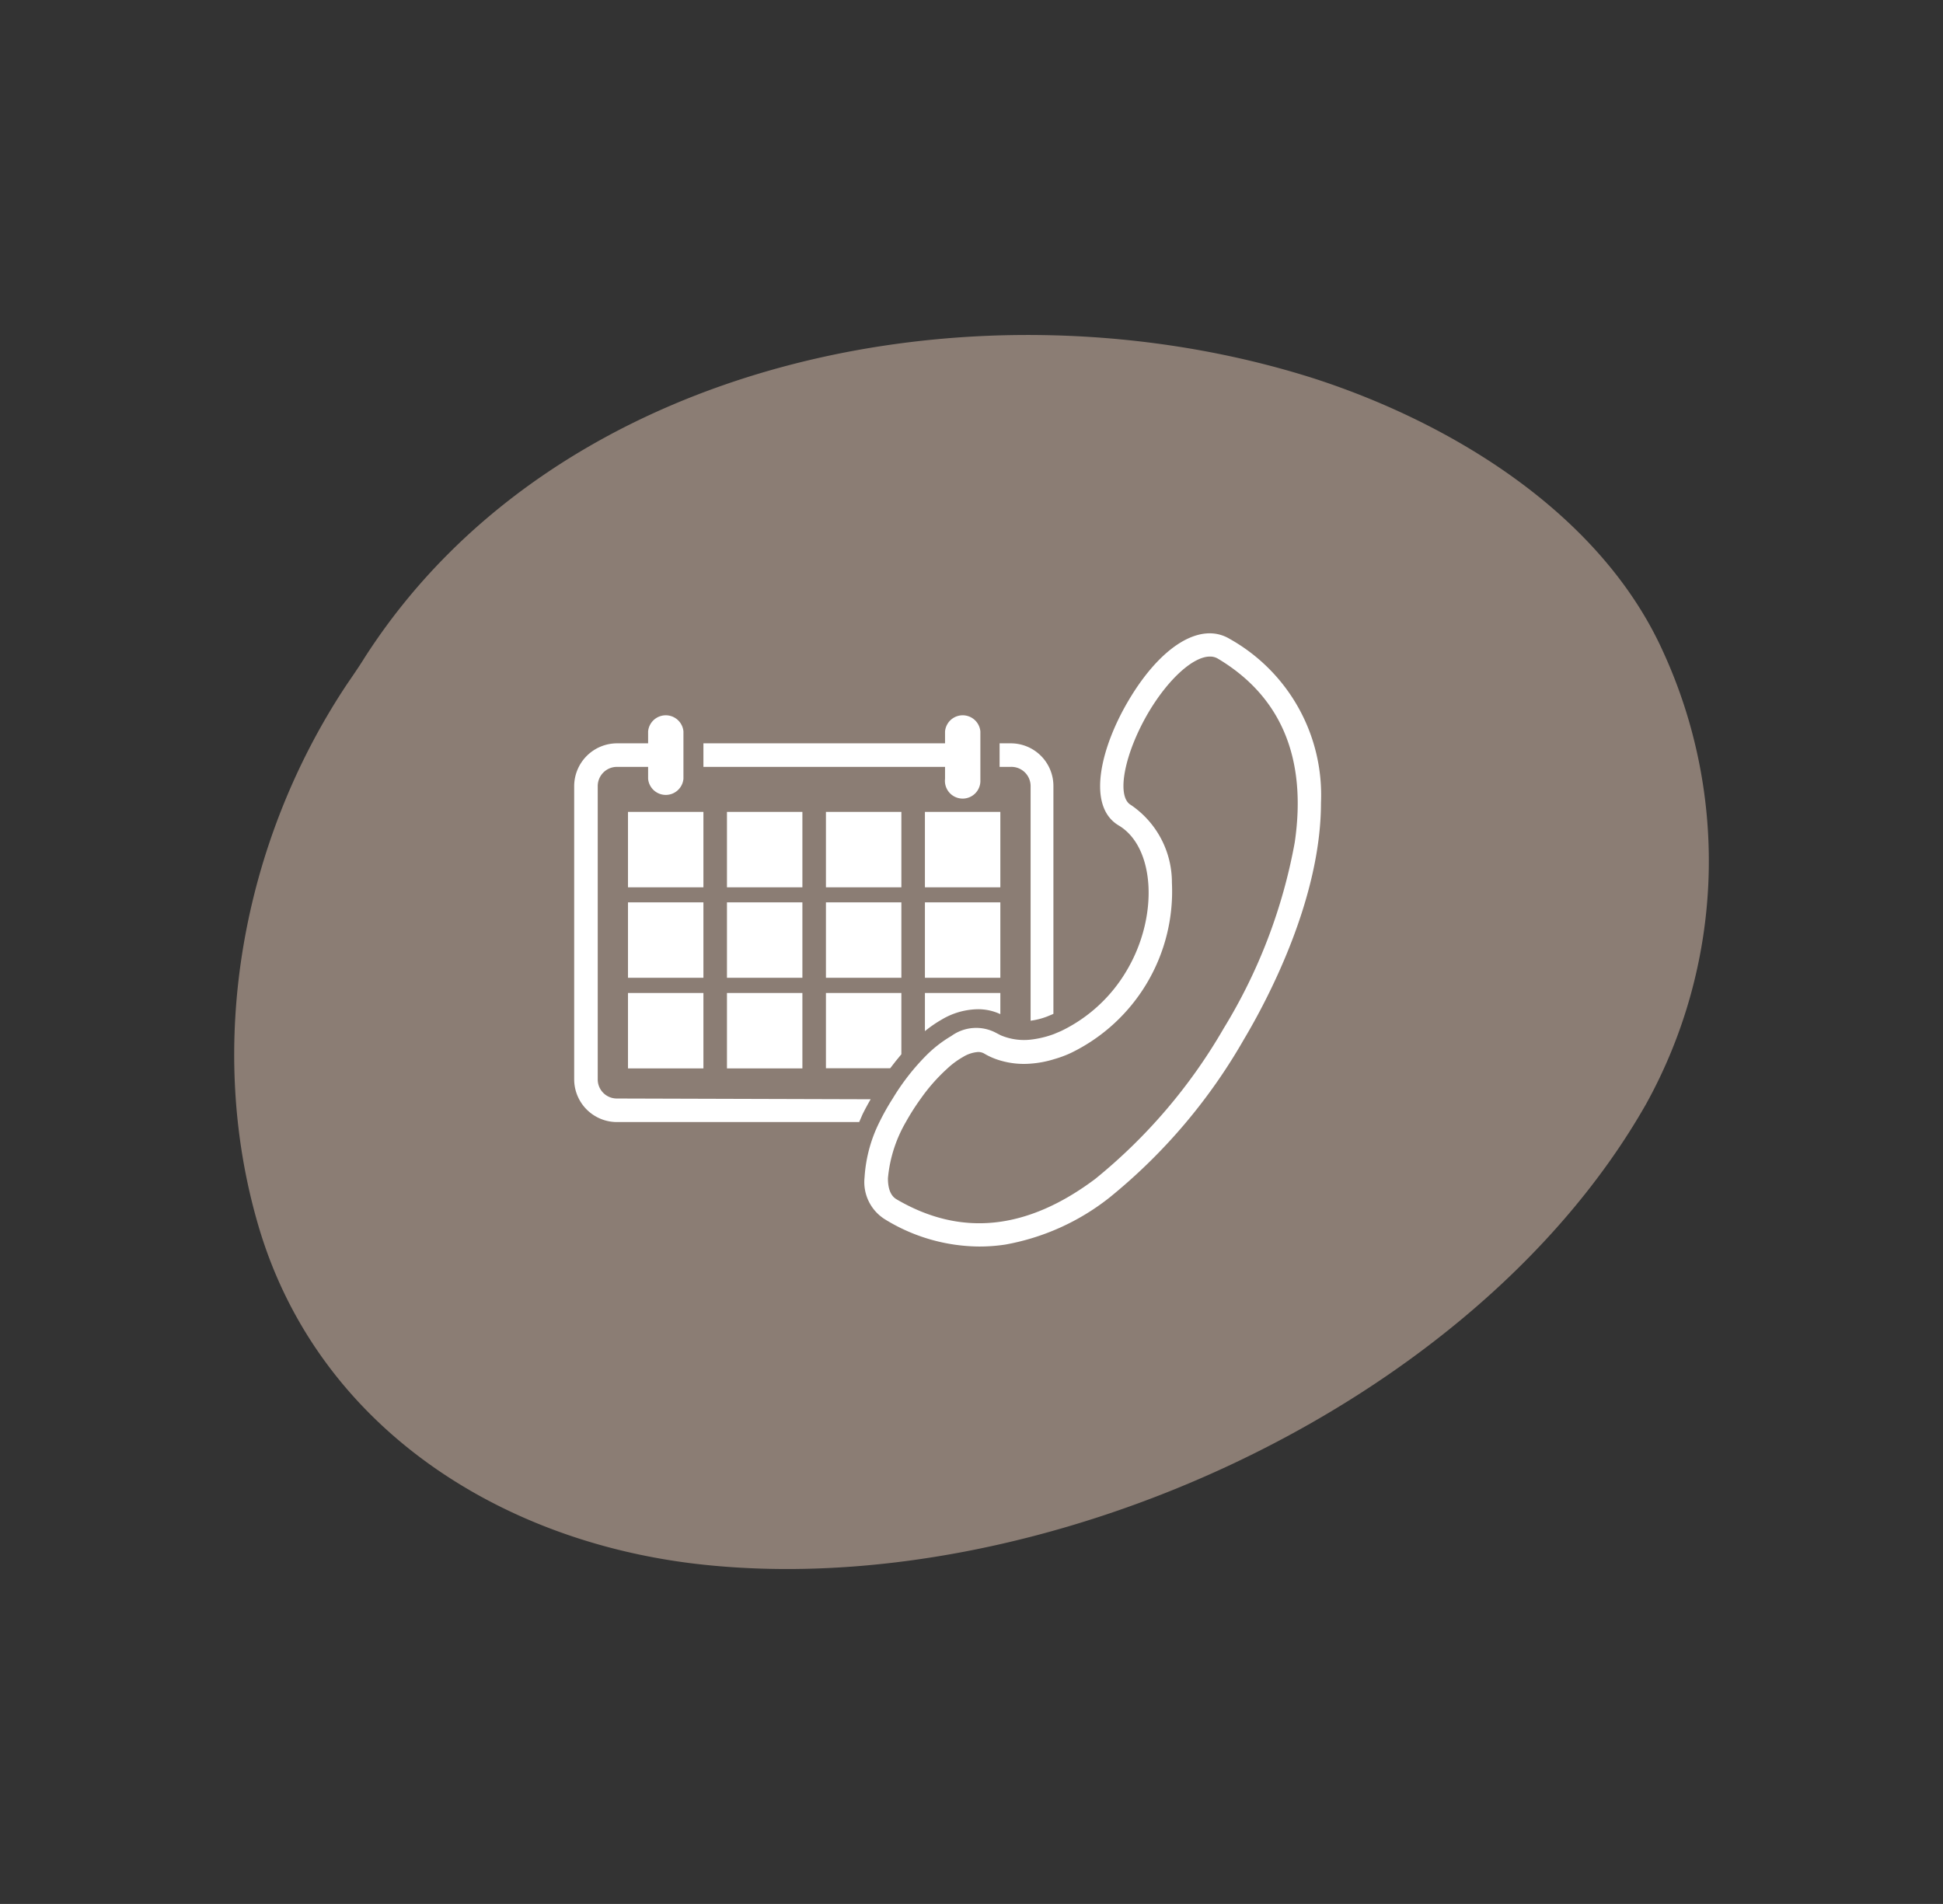 <svg id="e2e01f3d-7c26-4d32-863b-d4ad6b16e58d" data-name="Calque 1" xmlns="http://www.w3.org/2000/svg" width="45.99mm" height="45.07mm" viewBox="0 0 130.35 127.74"><rect x="0" y="0" width="130.35" height="127.74" fill="#333333" stroke="none"/><g id="bd81eb26-19c2-4384-99e9-e58aa885f1a6" data-name="Groupe 335"><path id="faa28f6f-c199-4f83-887b-fce9756dd59b" data-name="Tracé 71" d="M24.43,44.17c-.37.61-1.17,1.75-1.25,1.88C16.29,56.49,13.75,70,17.33,82.22c3.91,13.35,16,21.13,29.36,22.7,23,2.69,52.16-10.49,63.73-30.83a33.68,33.68,0,0,0,1.12-30.44c-4.2-9.23-14.16-15.28-23.42-18.27C66,18.36,37.43,23.84,24.43,44.17Z" style="fill:#8b7d74"/><g id="ae107d08-7bba-4093-becf-4d99d48e58af" data-name="Groupe 114"><rect id="e23ca1b1-807e-46a6-b069-87ac09d19593" data-name="Rectangle 36" x="42.13" y="54.47" width="5.06" height="5.06" style="fill:#fff"/><rect id="e278245f-f72f-40de-a1e6-6187081f51e0" data-name="Rectangle 37" x="48.77" y="54.47" width="5.06" height="5.06" style="fill:#fff"/><rect id="f932f059-faee-400a-a44c-d5bd0e1cc2fa" data-name="Rectangle 38" x="55.41" y="54.47" width="5.06" height="5.06" style="fill:#fff"/><rect id="a5345a76-0dae-4a9e-8692-c1e95d471b0a" data-name="Rectangle 39" x="62.05" y="54.47" width="5.06" height="5.06" style="fill:#fff"/><rect id="bff6942c-f688-4a7d-b6c5-6349ac587005" data-name="Rectangle 40" x="42.13" y="60.54" width="5.06" height="5.06" style="fill:#fff"/><rect id="b40eec27-008a-42aa-b174-1b74aaec09e3" data-name="Rectangle 41" x="48.77" y="60.54" width="5.06" height="5.06" style="fill:#fff"/><rect id="b52b7667-b282-43e5-bf30-3e9d39e4c50a" data-name="Rectangle 42" x="55.41" y="60.54" width="5.06" height="5.06" style="fill:#fff"/><rect id="af0c97a7-f805-49f4-8ed8-57f270330f84" data-name="Rectangle 43" x="62.05" y="60.54" width="5.06" height="5.06" style="fill:#fff"/><rect id="f524aee4-a1e6-4405-b7b8-19be1d09d75e" data-name="Rectangle 44" x="42.13" y="66.62" width="5.06" height="5.06" style="fill:#fff"/><rect id="bdb6c9a7-0147-44a8-a1c1-574db19b29bf" data-name="Rectangle 45" x="48.77" y="66.62" width="5.06" height="5.06" style="fill:#fff"/><path id="a0bc2410-276a-4dc9-96e6-5b1a32402267" data-name="Tracé 141" d="M63.4,52.25a1.19,1.19,0,1,0,2.37.07V49.07a1.19,1.19,0,0,0-2.37,0v.8H47.19v1.58H63.4Z" style="fill:#fff"/><path id="bbcc9eb9-9f72-4eb0-9e48-7b97c3943289" data-name="Tracé 142" d="M55.41,71.67h4.31c.24-.32.5-.64.75-.94V66.62H55.41Z" style="fill:#fff"/><path id="f2cc36ff-d3ee-40b9-9d3b-8d0681a188c7" data-name="Tracé 143" d="M62.05,69.18a8.36,8.36,0,0,1,1.15-.79,4.87,4.87,0,0,1,2.39-.68,3.5,3.5,0,0,1,1.52.33V66.62H62.05Z" style="fill:#fff"/><path id="f9316127-8ec7-405d-b6b9-de865224619c" data-name="Tracé 144" d="M82.49,42.86c-1.94-1.16-4.6.46-6.77,4.12-1.86,3.13-2.86,7.1-.67,8.4,2.44,1.45,2.7,6.09.54,9.73a10.27,10.27,0,0,1-4.4,4.06l-.47.2a6.62,6.62,0,0,1-1.58.38,4,4,0,0,1-2-.29l-.31-.16a2.83,2.83,0,0,0-3,.2,8.38,8.38,0,0,0-1.76,1.38,15.28,15.28,0,0,0-2.18,2.82A16,16,0,0,0,59,75.28,9.62,9.62,0,0,0,58,79a2.94,2.94,0,0,0,1.36,2.8,12.19,12.19,0,0,0,6.32,1.83,11.49,11.49,0,0,0,1.76-.13,15.74,15.74,0,0,0,7-3.16,37.78,37.78,0,0,0,9-10.59c1.64-2.75,5.18-9.47,5.18-15.89A12,12,0,0,0,82.49,42.86ZM82.09,69A36.46,36.46,0,0,1,73.47,79.1c-4.58,3.43-9,3.89-13.31,1.37-.15-.09-.6-.36-.59-1.43a9.13,9.13,0,0,1,1.2-3.76,15.77,15.77,0,0,1,1-1.57,12.16,12.16,0,0,1,1.76-2,5.59,5.59,0,0,1,1.08-.8,2.24,2.24,0,0,1,1-.33.8.8,0,0,1,.41.1,4.62,4.62,0,0,0,1.12.48,5.58,5.58,0,0,0,2,.2,7,7,0,0,0,1.58-.3,7.68,7.68,0,0,0,1.13-.42,12.05,12.05,0,0,0,6.77-11.42A6.28,6.28,0,0,0,75.86,54c-1-.58-.41-3.5,1.21-6.24,1.35-2.26,3-3.71,4.09-3.71a1,1,0,0,1,.53.13c4.25,2.53,6,6.68,5.17,12.34A36.29,36.29,0,0,1,82.09,69Z" style="fill:#fff"/><path id="ad9c2190-cc04-4a87-93ee-f2a8dcb5e214" data-name="Tracé 145" d="M41.39,73.7a1.28,1.28,0,0,1-1.29-1.28V52.74a1.29,1.29,0,0,1,1.29-1.29h2.09v.8a1.19,1.19,0,0,0,2.37,0V49.07a1.19,1.19,0,0,0-2.37,0v.8H41.39a2.88,2.88,0,0,0-2.87,2.87V72.42a2.87,2.87,0,0,0,2.87,2.86H57.64l.23-.53q.26-.52.54-1Z" style="fill:#fff"/><path id="e0a6d642-232a-4975-8b19-e5eaf6fb780b" data-name="Tracé 146" d="M69.14,52.74V68.48a4.81,4.81,0,0,0,1.13-.29l.4-.17,0,0V52.74a2.86,2.86,0,0,0-2.87-2.87h-.74v1.58h.74A1.29,1.29,0,0,1,69.14,52.74Z" style="fill:#fff"/></g></g></svg>
